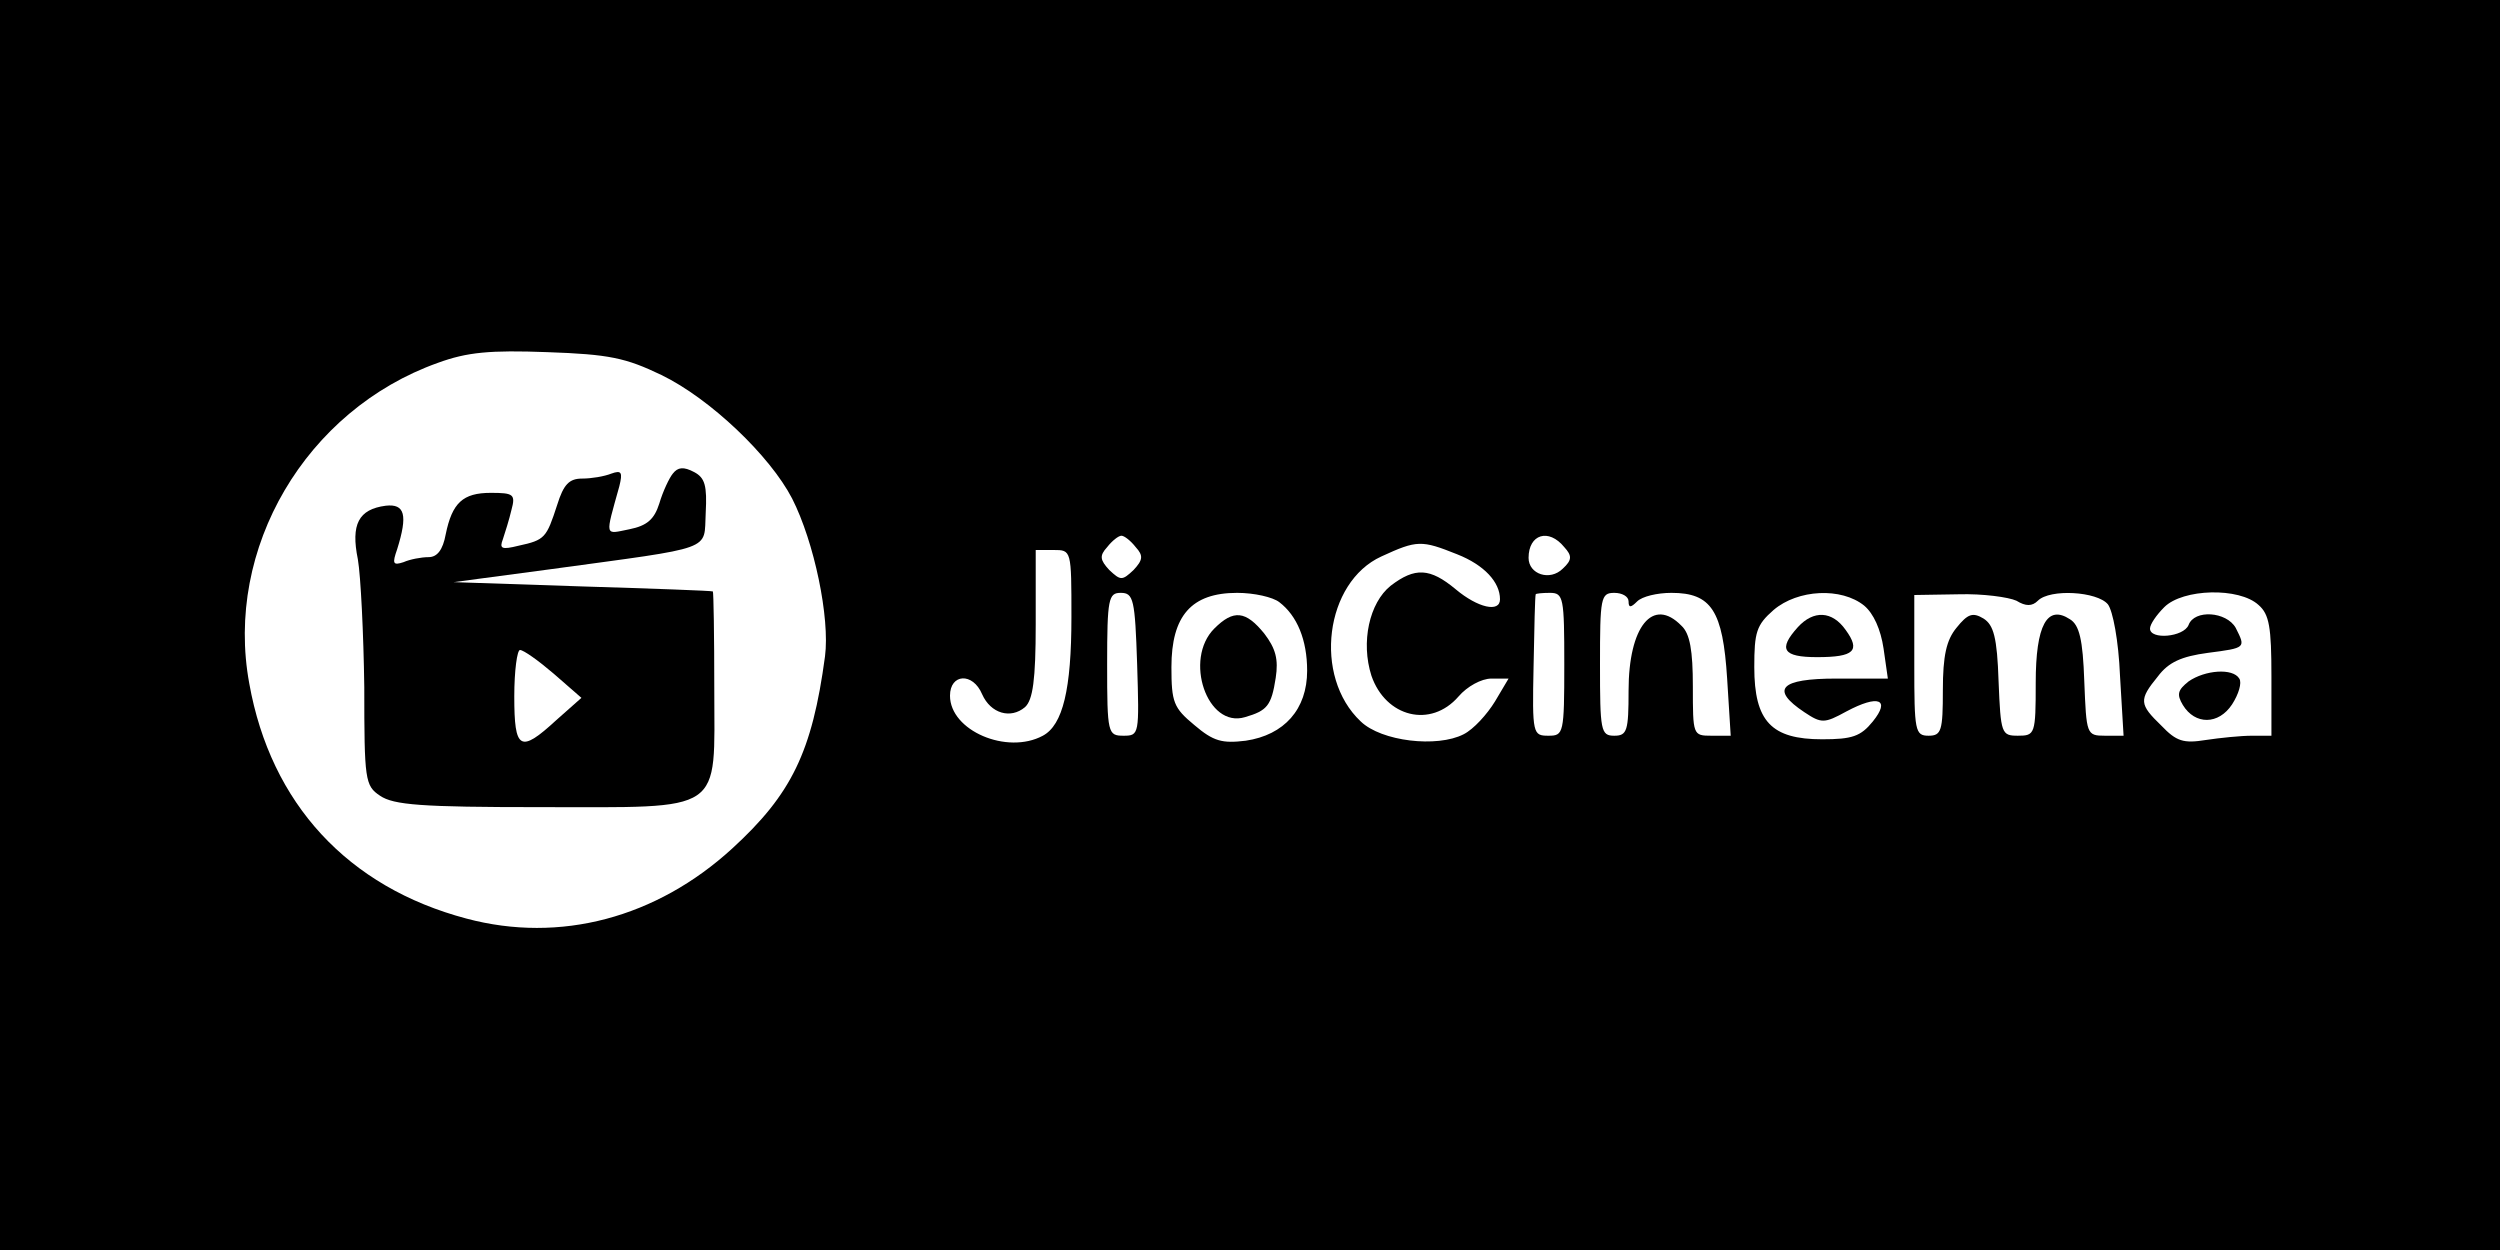 <?xml version="1.0" standalone="no"?>
<!DOCTYPE svg PUBLIC "-//W3C//DTD SVG 20010904//EN"
 "http://www.w3.org/TR/2001/REC-SVG-20010904/DTD/svg10.dtd">
<svg version="1.0" xmlns="http://www.w3.org/2000/svg"
 width="350pt" height="175pt" viewBox="0 0 350 175"
 preserveAspectRatio="xMidYMid meet">

<g transform="translate(0,175) scale(0.1,-0.1)"
fill="#000000" stroke="none">
<path d="M0 875 l0 -875 1750 0 1750 0 0 875 0 875 -1750 0 -1750 0 0 -875z
m926 350 c68 -33 152 -113 183 -173 31 -61 53 -167 46 -221 -18 -134 -47 -193
-130 -269 -106 -97 -241 -133 -372 -98 -166 44 -274 161 -304 329 -35 189 79
383 264 449 41 15 73 18 153 15 87 -3 110 -8 160 -32z m664 -241 c11 -12 10
-18 -3 -32 -16 -15 -18 -15 -34 0 -13 14 -14 20 -3 32 7 9 16 16 20 16 4 0 13
-7 20 -16z m600 0 c11 -12 11 -18 -2 -30 -18 -18 -48 -8 -48 15 0 33 28 42 50
15z m-150 -10 c38 -15 60 -39 60 -63 0 -19 -31 -12 -62 14 -36 30 -57 31 -91
5 -30 -24 -42 -79 -27 -126 20 -58 83 -74 122 -29 12 14 32 25 46 25 l24 0
-19 -32 c-11 -18 -30 -39 -44 -46 -37 -19 -115 -10 -144 18 -67 63 -50 195 29
231 50 23 56 23 106 3z m-540 -88 c0 -101 -12 -151 -40 -166 -50 -27 -130 7
-130 56 0 31 32 33 45 2 12 -27 40 -35 60 -18 11 10 15 38 15 116 l0 104 25 0
c25 0 25 0 25 -94z m92 -66 c3 -98 3 -100 -19 -100 -22 0 -23 3 -23 100 0 92
2 100 19 100 18 0 20 -9 23 -100z m199 87 c25 -19 39 -53 39 -96 0 -54 -32
-90 -86 -98 -33 -4 -45 -1 -72 22 -29 24 -32 32 -32 81 0 72 28 104 92 104 24
0 50 -6 59 -13z m399 -87 c0 -97 -1 -100 -22 -100 -22 0 -23 2 -21 97 1 54 2
99 3 101 0 1 9 2 20 2 19 0 20 -7 20 -100z m90 88 c0 -9 3 -9 12 0 7 7 28 12
48 12 56 0 72 -25 78 -120 l5 -80 -27 0 c-26 0 -26 1 -26 69 0 50 -4 74 -16
85 -40 41 -74 -1 -74 -91 0 -56 -2 -63 -20 -63 -19 0 -20 7 -20 100 0 93 1
100 20 100 11 0 20 -5 20 -12z m330 -6 c13 -11 23 -33 27 -60 l6 -42 -72 0
c-79 0 -93 -15 -45 -47 24 -16 28 -16 59 1 45 24 62 17 37 -14 -17 -21 -29
-25 -71 -25 -71 0 -95 25 -95 101 0 49 3 59 27 80 34 29 95 32 127 6z m213 7
c13 -8 22 -8 30 0 17 17 83 13 98 -5 7 -9 15 -51 17 -100 l5 -84 -26 0 c-26 0
-26 2 -29 76 -2 59 -7 79 -20 87 -32 21 -48 -8 -48 -89 0 -72 -1 -74 -25 -74
-23 0 -24 3 -27 76 -2 62 -7 79 -21 88 -15 9 -22 7 -38 -13 -14 -17 -19 -39
-19 -87 0 -57 -2 -64 -20 -64 -19 0 -20 7 -20 99 l0 98 62 1 c34 1 70 -4 81
-9z m339 -6 c15 -13 18 -31 18 -100 l0 -83 -27 0 c-16 0 -45 -3 -65 -6 -31 -5
-41 -2 -62 20 -31 30 -32 36 -5 69 15 20 33 28 70 33 54 7 53 7 39 35 -13 23
-58 26 -66 4 -7 -17 -54 -21 -54 -5 0 6 9 19 20 30 26 26 105 28 132 3z"/>
<path d="M942 1087 c-5 -6 -14 -25 -19 -42 -7 -22 -17 -31 -42 -36 -35 -7 -34
-12 -14 60 5 20 3 23 -11 18 -10 -4 -28 -7 -41 -7 -18 0 -26 -8 -35 -37 -15
-46 -17 -49 -54 -57 -24 -6 -27 -4 -22 9 3 9 9 28 12 41 6 22 3 24 -29 24 -39
0 -54 -14 -63 -58 -4 -22 -12 -32 -24 -32 -10 0 -26 -3 -35 -7 -15 -5 -16 -2
-9 18 15 48 11 64 -16 61 -38 -5 -49 -26 -39 -75 4 -23 8 -104 9 -179 0 -130
1 -138 22 -152 19 -13 58 -16 223 -16 262 0 245 -11 245 166 0 74 -1 135 -2
136 -2 1 -84 4 -183 7 l-180 6 135 18 c234 32 215 25 218 79 2 38 -1 49 -16
57 -15 8 -23 7 -30 -2z m-167 -280 l39 -34 -35 -31 c-51 -47 -59 -42 -59 33 0
36 4 65 8 65 5 0 26 -15 47 -33z"/>
<path d="M1700 870 c-43 -43 -10 -140 43 -124 31 9 37 16 43 55 4 26 0 41 -16
62 -26 32 -43 34 -70 7z"/>
<path d="M2517 872 c-28 -31 -21 -42 27 -42 52 0 61 9 40 38 -19 27 -45 28
-67 4z"/>
<path d="M3064 796 c-15 -12 -17 -18 -8 -33 17 -28 50 -28 69 1 9 14 14 30 10
36 -9 15 -48 12 -71 -4z"/>
</g>
</svg>

